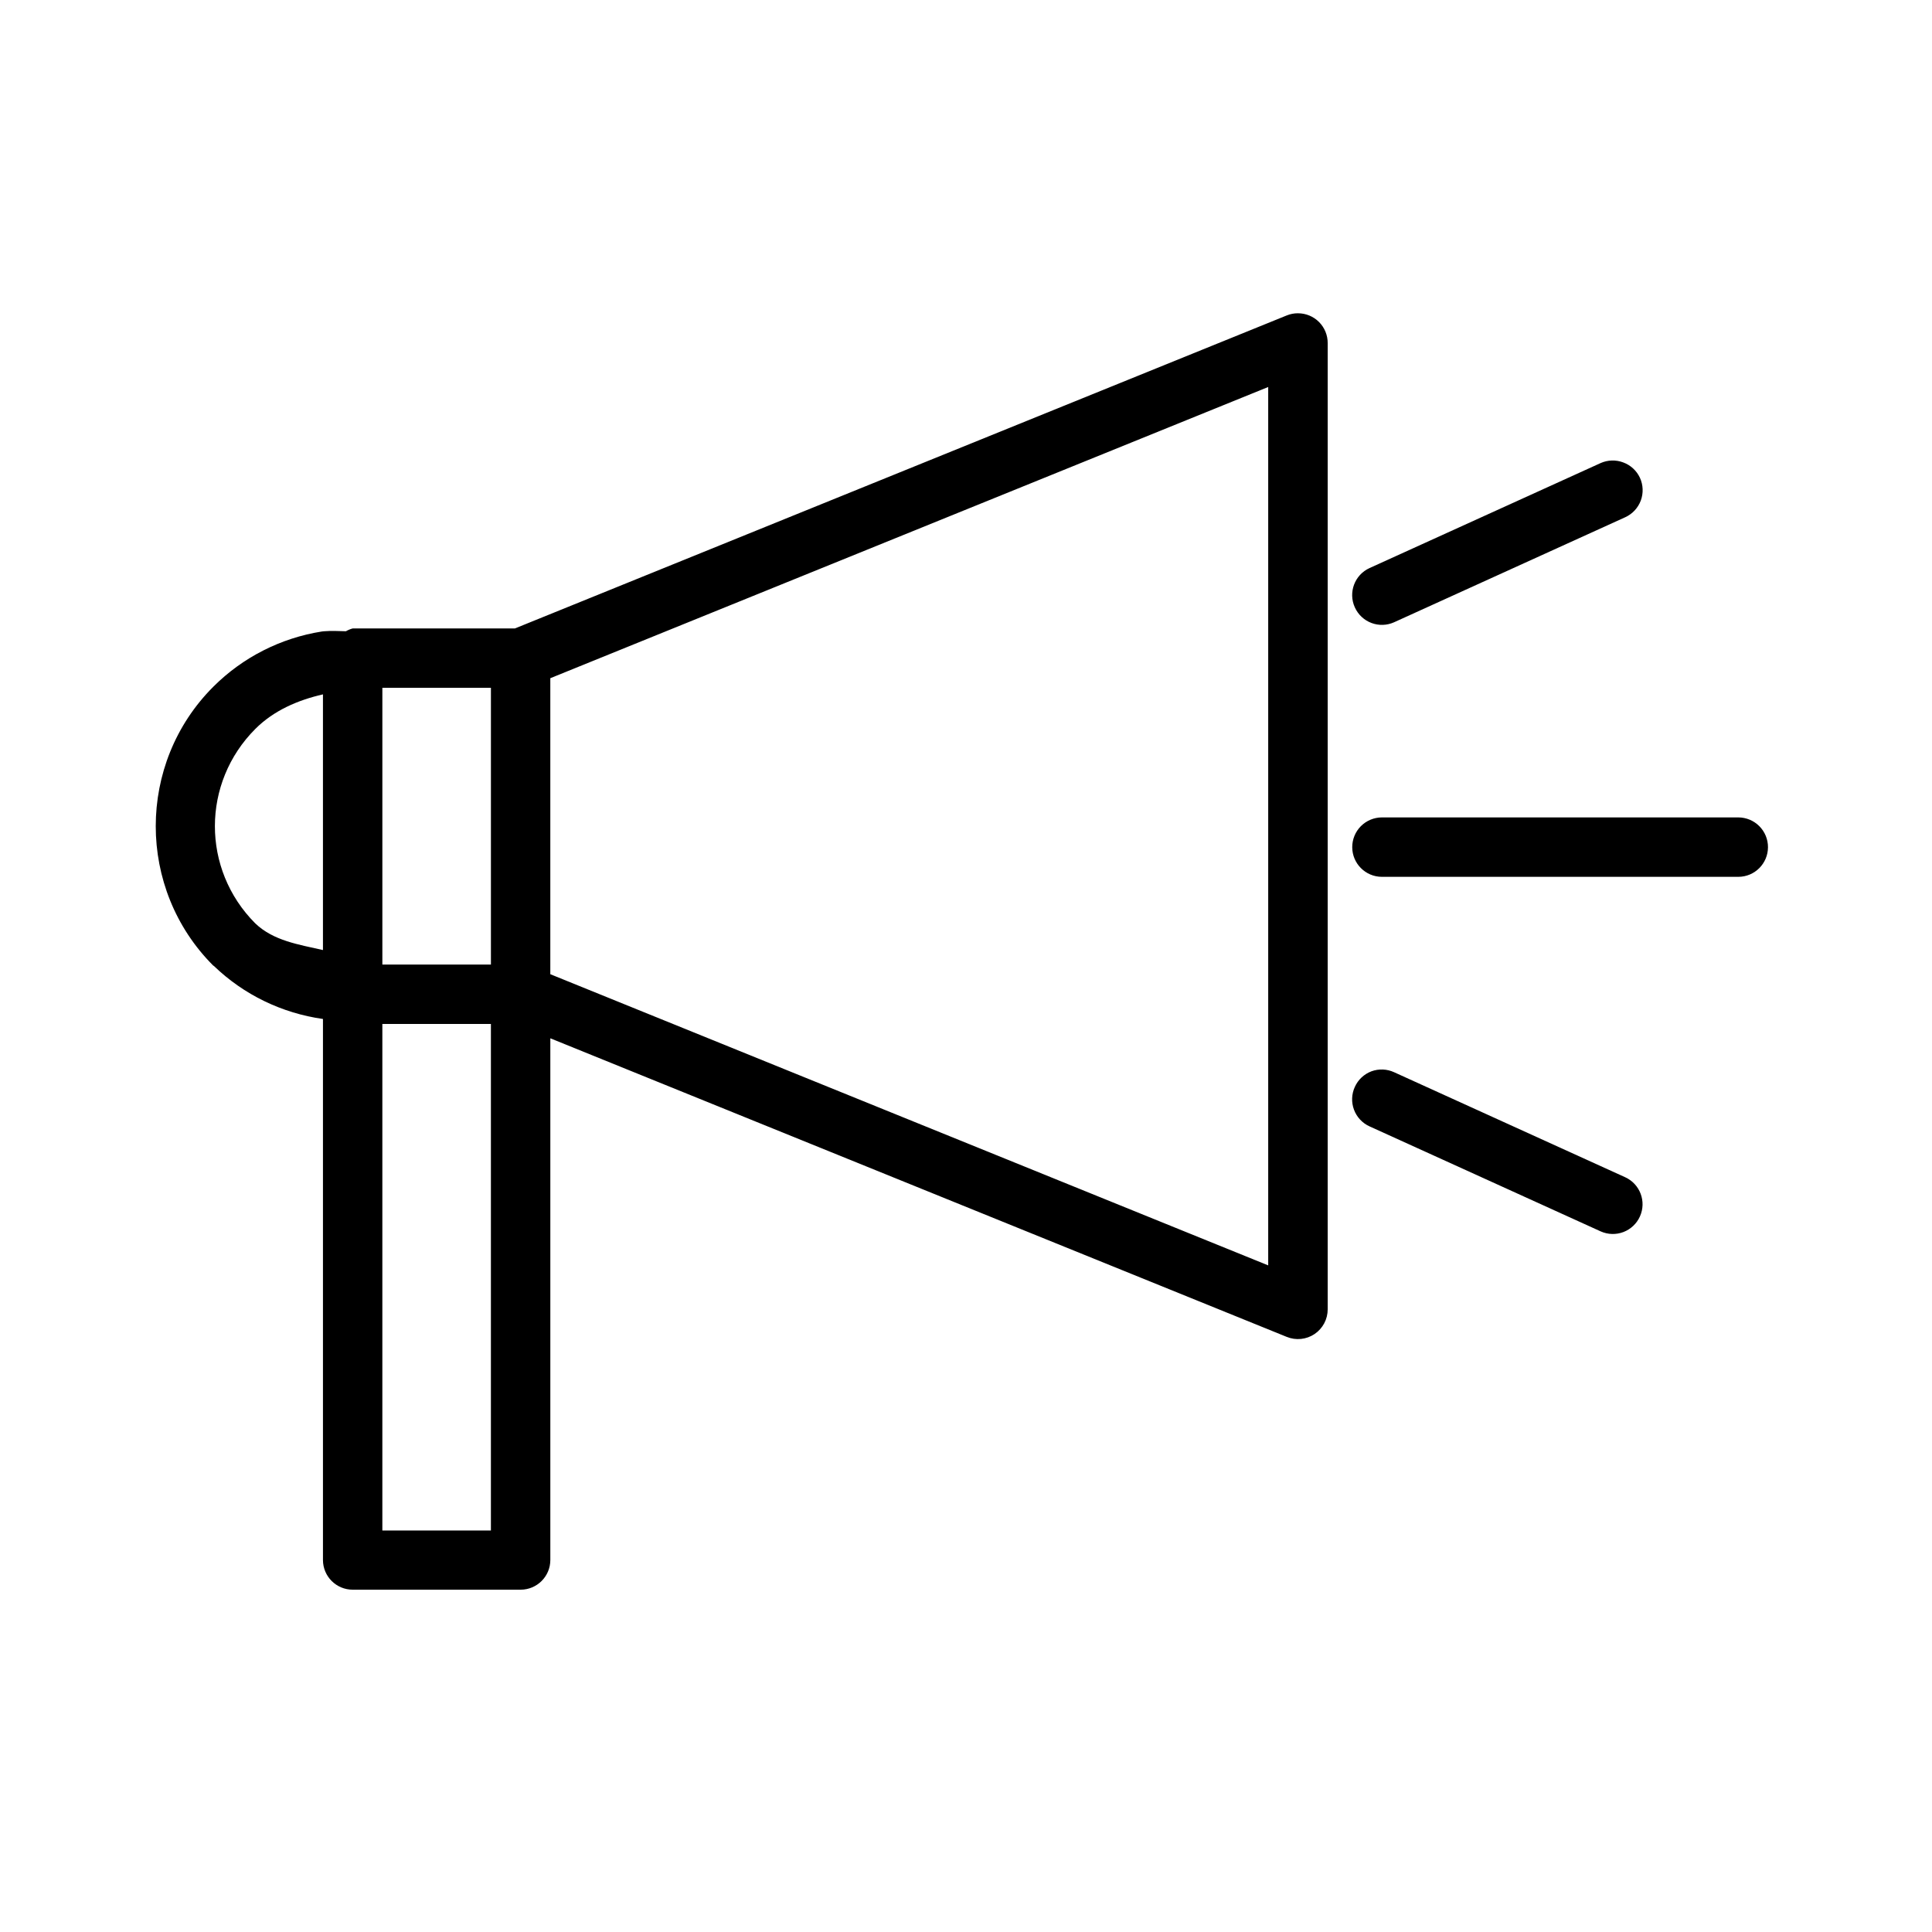 <?xml version="1.0" encoding="UTF-8"?>
<!-- Uploaded to: ICON Repo, www.svgrepo.com, Generator: ICON Repo Mixer Tools -->
<svg fill="#000000" width="800px" height="800px" version="1.1" viewBox="144 144 512 512" xmlns="http://www.w3.org/2000/svg">
 <path d="m487.99 227.02c-1.031-0.008-2.055 0.191-3.012 0.582l-204.5 82.934h-42.988c-0.641 0.172-1.254 0.426-1.828 0.754-1.93-0.062-3.863-0.152-5.781 0-0.195 0.012-0.391 0.031-0.586 0.062-10.887 1.723-20.969 6.84-28.766 14.637-20.34 20.328-20.34 53.594 0 73.922 0.039 0.016 0.082 0.031 0.121 0.047 7.969 7.691 18.113 12.551 28.938 14.082v143.4c0.016 4.348 3.555 7.859 7.902 7.844h44.512c4.324-0.02 7.824-3.519 7.84-7.844v-138.28l195.14 79.121c2.434 1 5.211 0.719 7.394-0.75 2.184-1.473 3.488-3.938 3.477-6.57v-256.02c0.012-2.094-0.812-4.106-2.285-5.594-1.473-1.484-3.481-2.32-5.574-2.324zm-7.902 19.539v232.78l-190.25-77.164v-78.445zm94.082 19.988c-1.938-0.734-4.09-0.672-5.981 0.168l-61.254 27.832c-3.945 1.805-5.684 6.457-3.891 10.406 0.855 1.906 2.434 3.391 4.387 4.133 1.949 0.742 4.117 0.676 6.019-0.18l61.242-27.828c1.91-0.867 3.398-2.457 4.133-4.422 0.73-1.969 0.648-4.144-0.23-6.051-0.879-1.883-2.473-3.344-4.426-4.059zm-328.84 59.73h28.77v73.34h-28.77zm-15.742 1.738v67.758c-6.414-1.457-13.137-2.453-17.957-7.086-14.262-14.316-14.238-37.246 0.059-51.539 4.863-4.859 11.23-7.606 17.898-9.133zm280.61 32.609c-2.086 0.012-4.086 0.848-5.559 2.328-1.469 1.484-2.289 3.488-2.281 5.578 0.016 4.32 3.516 7.824 7.84 7.84h94.496c4.324-0.016 7.824-3.519 7.84-7.84 0.008-2.09-0.812-4.094-2.285-5.578-1.469-1.48-3.469-2.316-5.555-2.328zm-264.87 54.738h28.77v134.24h-28.77zm262.13 12.543c-1.961 0.738-3.551 2.227-4.41 4.137-0.875 1.902-0.957 4.074-0.227 6.035 0.73 1.965 2.211 3.555 4.117 4.422l61.254 27.828c1.902 0.855 4.07 0.922 6.023 0.18 1.949-0.742 3.527-2.227 4.383-4.133 1.781-3.949 0.035-8.594-3.902-10.391l-61.242-27.832c-1.887-0.867-4.043-0.957-5.996-0.246z"/>
</svg>